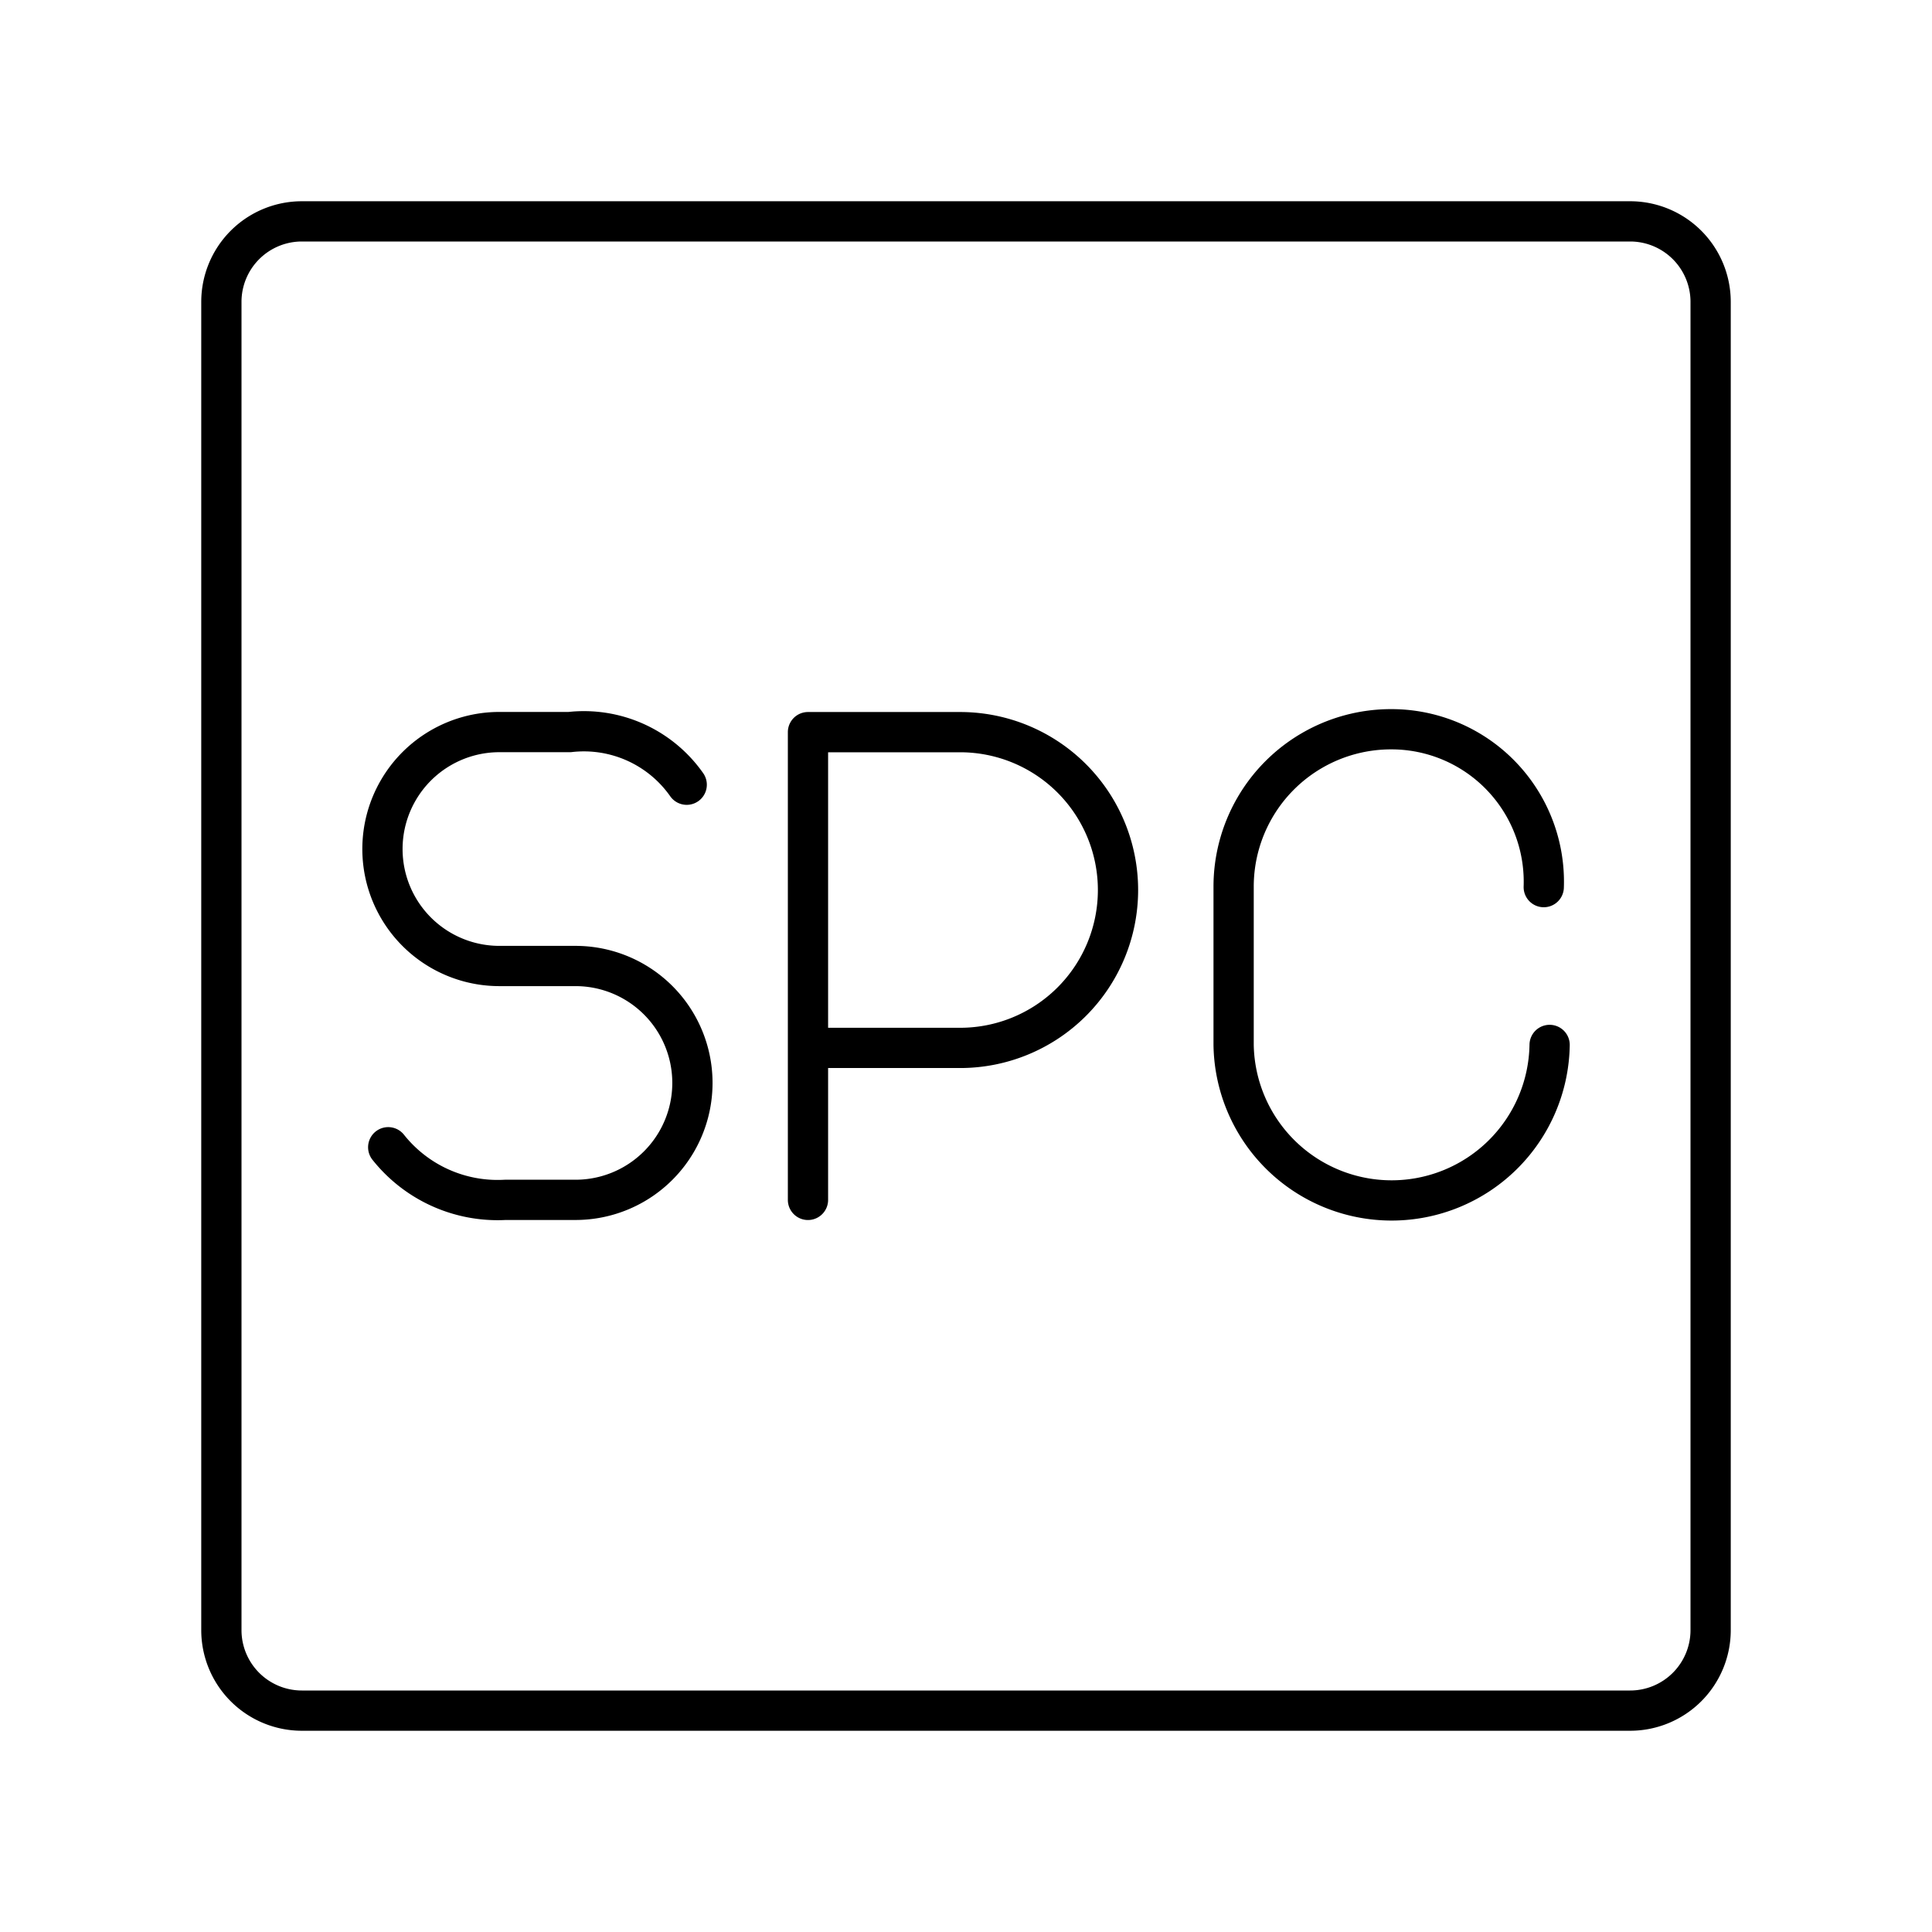 <?xml version="1.0" encoding="utf-8"?>
<!-- Generator: www.svgicons.com -->
<svg xmlns="http://www.w3.org/2000/svg" width="800" height="800" viewBox="0 0 48 48">
<path fill="none" stroke="currentColor" stroke-linecap="round" stroke-linejoin="round" d="M20.074 29.811V18.19h3.78a3.922 3.922 0 1 1 0 7.845h-3.78M9.645 28.503a3.47 3.47 0 0 0 2.908 1.307h1.745a2.905 2.905 0 1 0 0-5.81h-1.89a2.906 2.906 0 1 1 0-5.812h1.745a3.12 3.12 0 0 1 2.908 1.308M38.5 25.961a3.926 3.926 0 0 1-7.851 0V22.04a3.91 3.91 0 0 1 3.925-3.922a3.787 3.787 0 0 1 3.78 3.922"/><path fill="none" stroke="currentColor" stroke-linecap="round" stroke-linejoin="round" d="M40.5 5.5h-33a2 2 0 0 0-2 2v33a2 2 0 0 0 2 2h33a2 2 0 0 0 2-2v-33a2 2 0 0 0-2-2"/>
</svg>